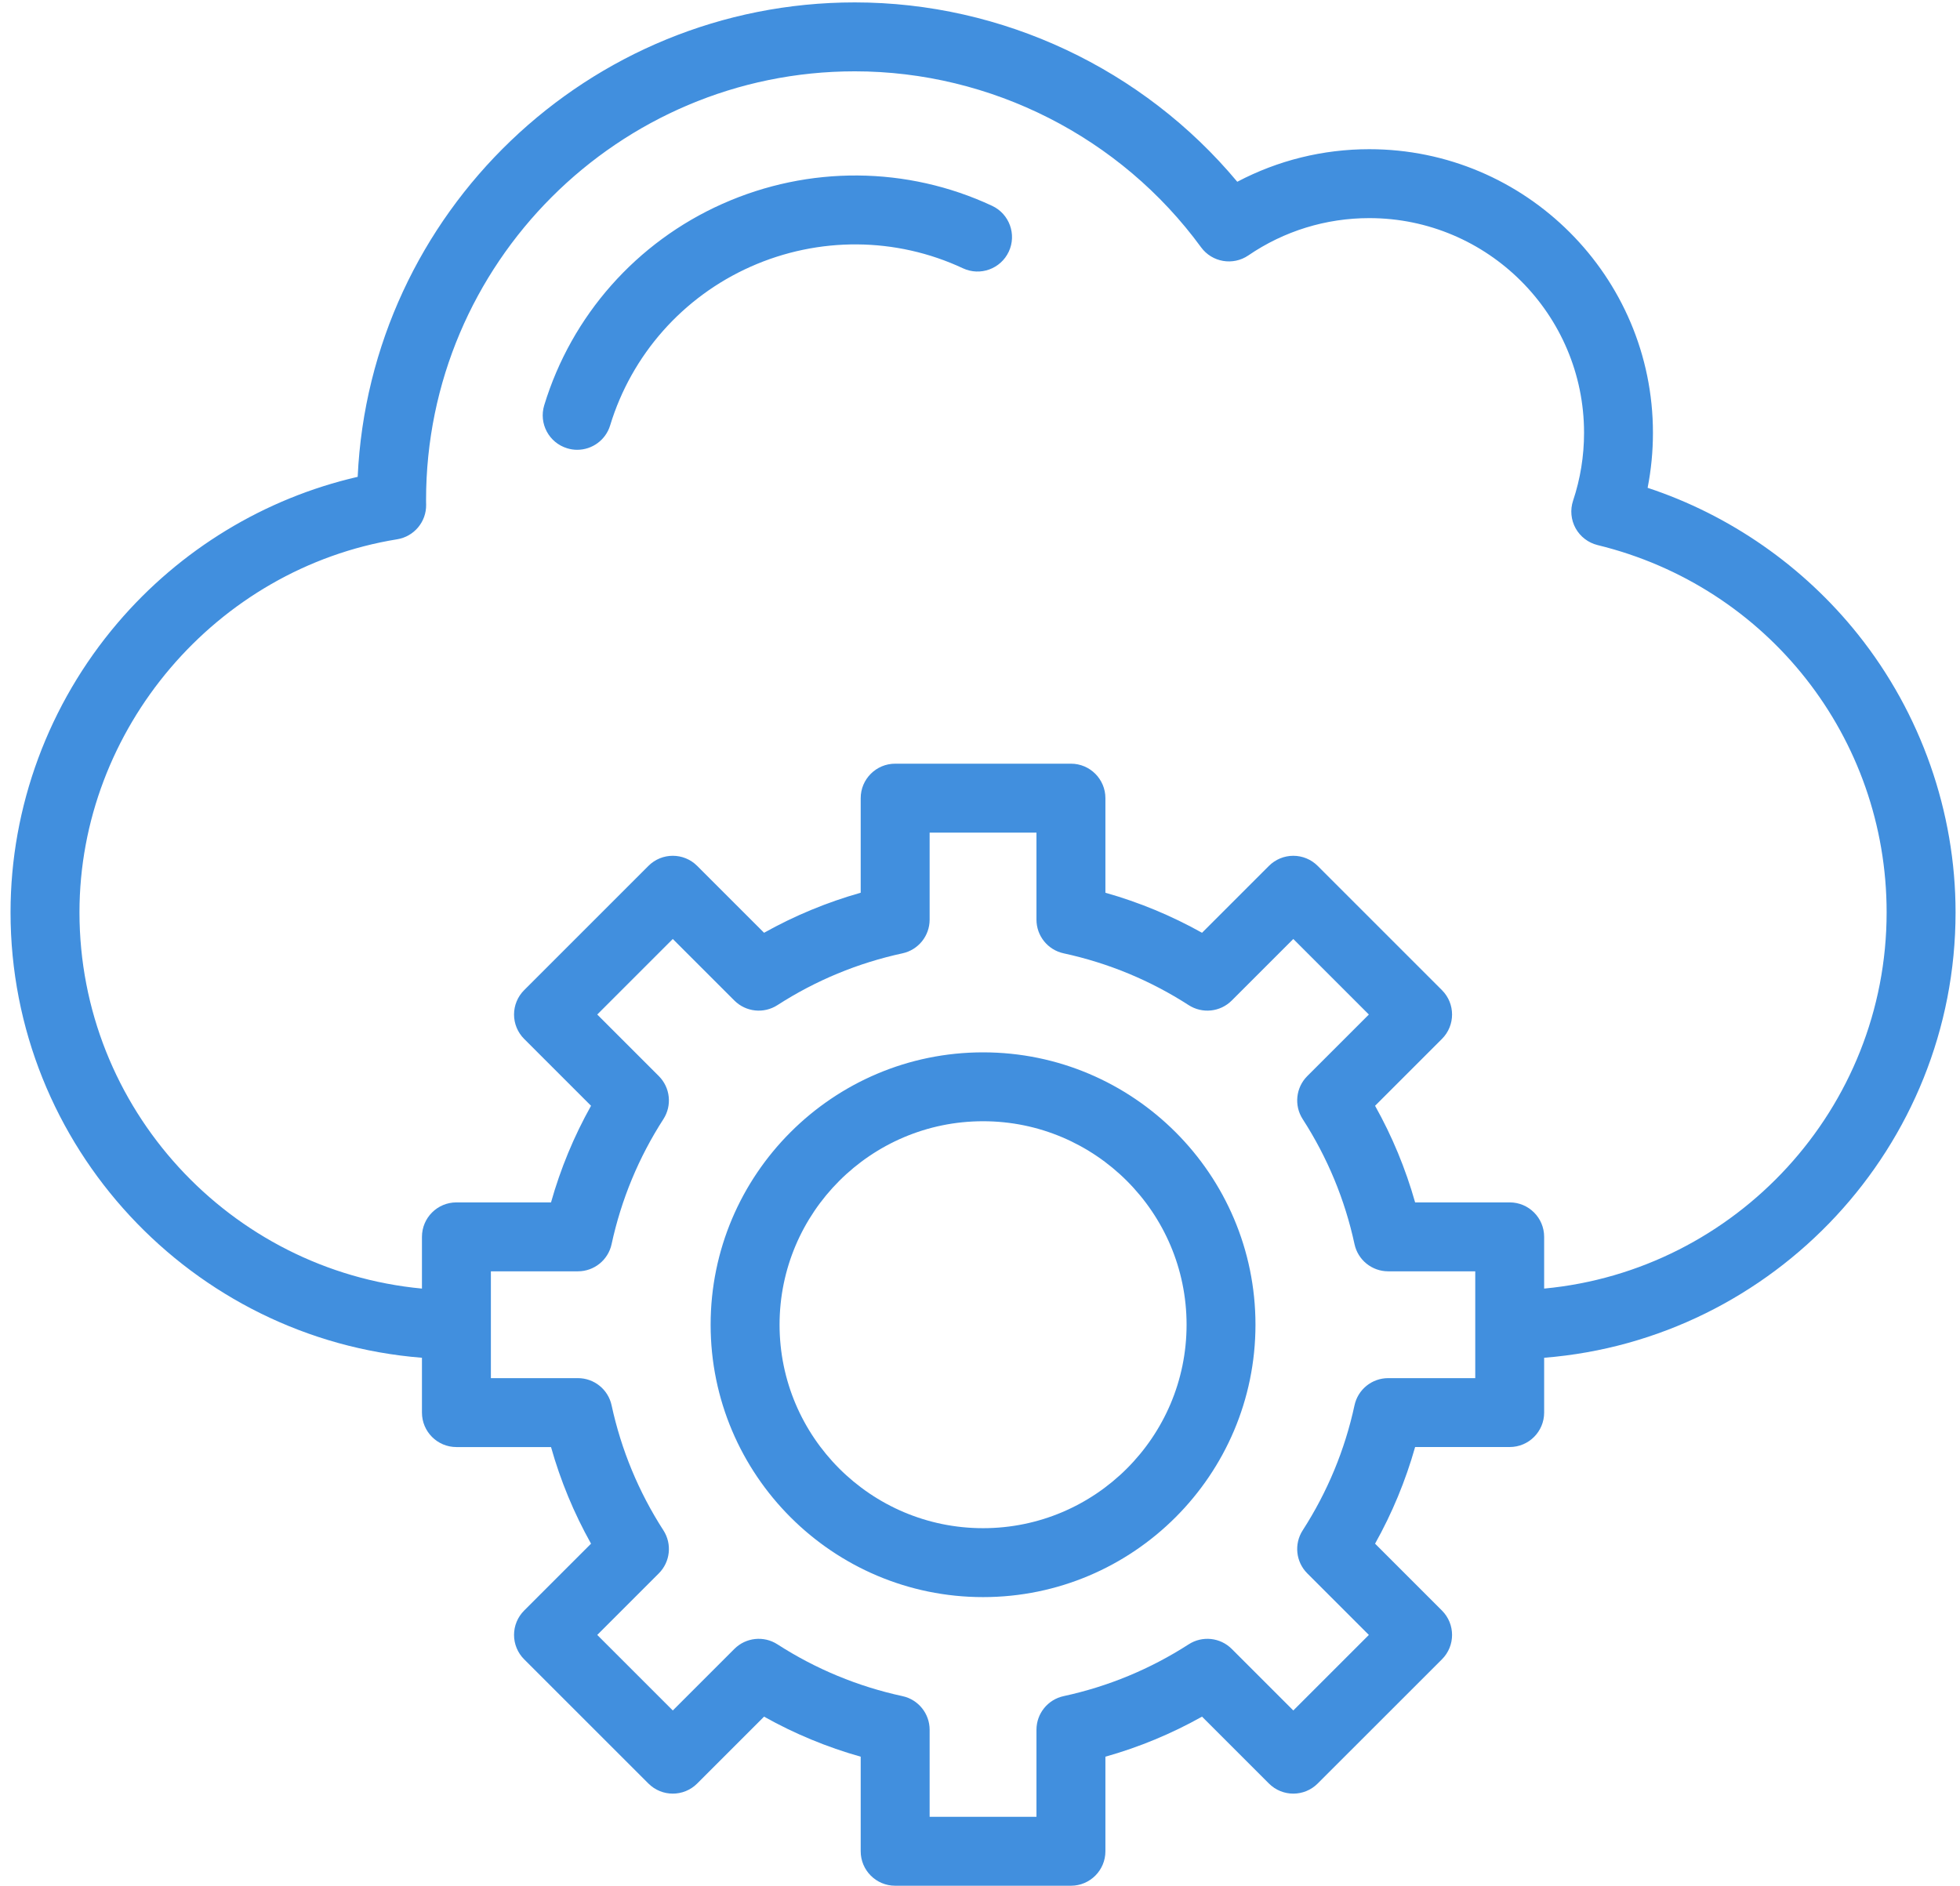 <svg xmlns="http://www.w3.org/2000/svg" width="53" height="51" viewBox="0 0 53 51" fill="none"><path d="M52.88 24.674C52.88 21.959 51.943 19.29 50.242 17.159C48.768 15.312 46.773 13.926 44.553 13.193C44.649 12.705 44.697 12.207 44.697 11.705C44.697 7.476 41.256 4.035 37.027 4.035C35.772 4.035 34.553 4.338 33.457 4.916C30.912 1.864 27.106 0.065 23.114 0.065C15.904 0.065 10 5.766 9.672 12.896C7.156 13.476 4.873 14.86 3.179 16.849C1.313 19.039 0.285 21.819 0.285 24.674C0.285 31.008 5.196 36.229 11.41 36.721V38.204C11.41 38.718 11.827 39.136 12.342 39.136H14.9C15.157 40.047 15.519 40.922 15.982 41.749L14.173 43.558C13.998 43.733 13.9 43.97 13.9 44.217C13.9 44.464 13.998 44.701 14.173 44.876L17.534 48.236C17.898 48.6 18.488 48.6 18.852 48.236L20.661 46.427C21.488 46.891 22.363 47.253 23.274 47.51V50.068C23.274 50.583 23.692 51 24.206 51H28.959C29.474 51 29.891 50.583 29.891 50.068V47.51C30.802 47.253 31.677 46.891 32.504 46.427L34.313 48.236C34.677 48.6 35.267 48.6 35.631 48.236L38.992 44.876C39.356 44.512 39.356 43.922 38.992 43.558L37.183 41.749C37.646 40.921 38.008 40.047 38.266 39.135H40.824C41.338 39.135 41.755 38.718 41.755 38.204V36.721C47.969 36.229 52.88 31.008 52.88 24.674ZM39.892 37.272H37.538C37.099 37.272 36.719 37.578 36.627 38.007C36.367 39.212 35.895 40.35 35.226 41.388C34.988 41.757 35.04 42.242 35.35 42.552L37.015 44.217L34.972 46.26L33.307 44.595C32.997 44.285 32.512 44.233 32.143 44.471C31.105 45.14 29.968 45.611 28.762 45.872C28.333 45.964 28.027 46.344 28.027 46.782V49.136H25.138V46.782C25.138 46.344 24.832 45.964 24.403 45.872C23.198 45.611 22.06 45.14 21.022 44.471C20.653 44.233 20.169 44.285 19.858 44.595L18.193 46.26L16.15 44.217L17.815 42.552C18.125 42.242 18.177 41.757 17.939 41.388C17.27 40.35 16.799 39.213 16.538 38.007C16.446 37.578 16.066 37.272 15.628 37.272H13.274V34.383H15.628C16.066 34.383 16.446 34.077 16.538 33.648C16.799 32.443 17.27 31.305 17.939 30.267C18.177 29.898 18.125 29.413 17.815 29.103L16.15 27.438L18.193 25.395L19.858 27.06C20.169 27.37 20.653 27.422 21.022 27.184C22.06 26.515 23.197 26.044 24.403 25.783C24.832 25.691 25.138 25.311 25.138 24.872V22.518H28.027V24.872C28.027 25.311 28.333 25.691 28.762 25.783C29.968 26.044 31.105 26.515 32.143 27.184C32.512 27.422 32.997 27.37 33.307 27.06L34.972 25.395L37.015 27.438L35.35 29.103C35.04 29.413 34.988 29.898 35.226 30.267C35.895 31.305 36.367 32.442 36.627 33.648C36.719 34.077 37.099 34.383 37.538 34.383H39.892V37.272ZM41.755 34.85V33.451C41.755 32.936 41.338 32.519 40.824 32.519H38.266C38.008 31.607 37.646 30.733 37.183 29.906L38.992 28.097C39.356 27.733 39.356 27.143 38.992 26.779L35.631 23.418C35.456 23.243 35.219 23.145 34.972 23.145C34.725 23.145 34.488 23.243 34.313 23.418L32.504 25.227C31.677 24.764 30.802 24.402 29.891 24.144V21.586C29.891 21.072 29.474 20.654 28.959 20.654H24.206C23.692 20.654 23.274 21.072 23.274 21.586V24.144C22.363 24.402 21.488 24.764 20.661 25.227L18.852 23.418C18.488 23.054 17.898 23.054 17.534 23.418L14.173 26.779C13.998 26.954 13.9 27.191 13.9 27.438C13.9 27.685 13.998 27.922 14.173 28.097L15.982 29.906C15.519 30.733 15.157 31.608 14.9 32.519H12.342C11.827 32.519 11.41 32.936 11.41 33.451V34.85C6.224 34.363 2.149 29.981 2.149 24.674C2.149 19.716 5.842 15.378 10.74 14.585C11.197 14.511 11.531 14.112 11.523 13.649L11.522 13.611C11.522 13.581 11.521 13.551 11.521 13.521C11.521 7.129 16.721 1.929 23.114 1.929C26.799 1.929 30.3 3.708 32.478 6.688C32.775 7.094 33.341 7.191 33.756 6.908C34.722 6.248 35.853 5.899 37.027 5.899C40.229 5.899 42.834 8.504 42.834 11.705C42.834 12.334 42.734 12.951 42.537 13.542C42.455 13.789 42.48 14.06 42.606 14.288C42.732 14.515 42.948 14.68 43.201 14.742C47.802 15.864 51.016 19.948 51.016 24.674C51.016 29.981 46.941 34.363 41.755 34.85ZM27.278 6.806C27.06 7.272 26.506 7.474 26.039 7.256C24.228 6.409 22.135 6.394 20.295 7.214C18.464 8.03 17.081 9.593 16.499 11.504C16.377 11.906 16.008 12.165 15.608 12.165C15.518 12.165 15.427 12.152 15.337 12.124C14.844 11.974 14.566 11.454 14.716 10.961C15.455 8.534 17.212 6.547 19.537 5.512C21.87 4.472 24.528 4.492 26.828 5.567C27.294 5.785 27.496 6.34 27.278 6.806ZM26.583 28.461C22.521 28.461 19.216 31.765 19.216 35.827C19.216 39.889 22.521 43.194 26.583 43.194C30.645 43.194 33.949 39.889 33.949 35.827C33.949 31.765 30.645 28.461 26.583 28.461ZM26.583 41.33C23.548 41.33 21.08 38.862 21.08 35.827C21.08 32.793 23.548 30.324 26.583 30.324C29.617 30.324 32.086 32.793 32.086 35.827C32.086 38.862 29.617 41.33 26.583 41.33Z" fill="#418FDE"></path></svg>